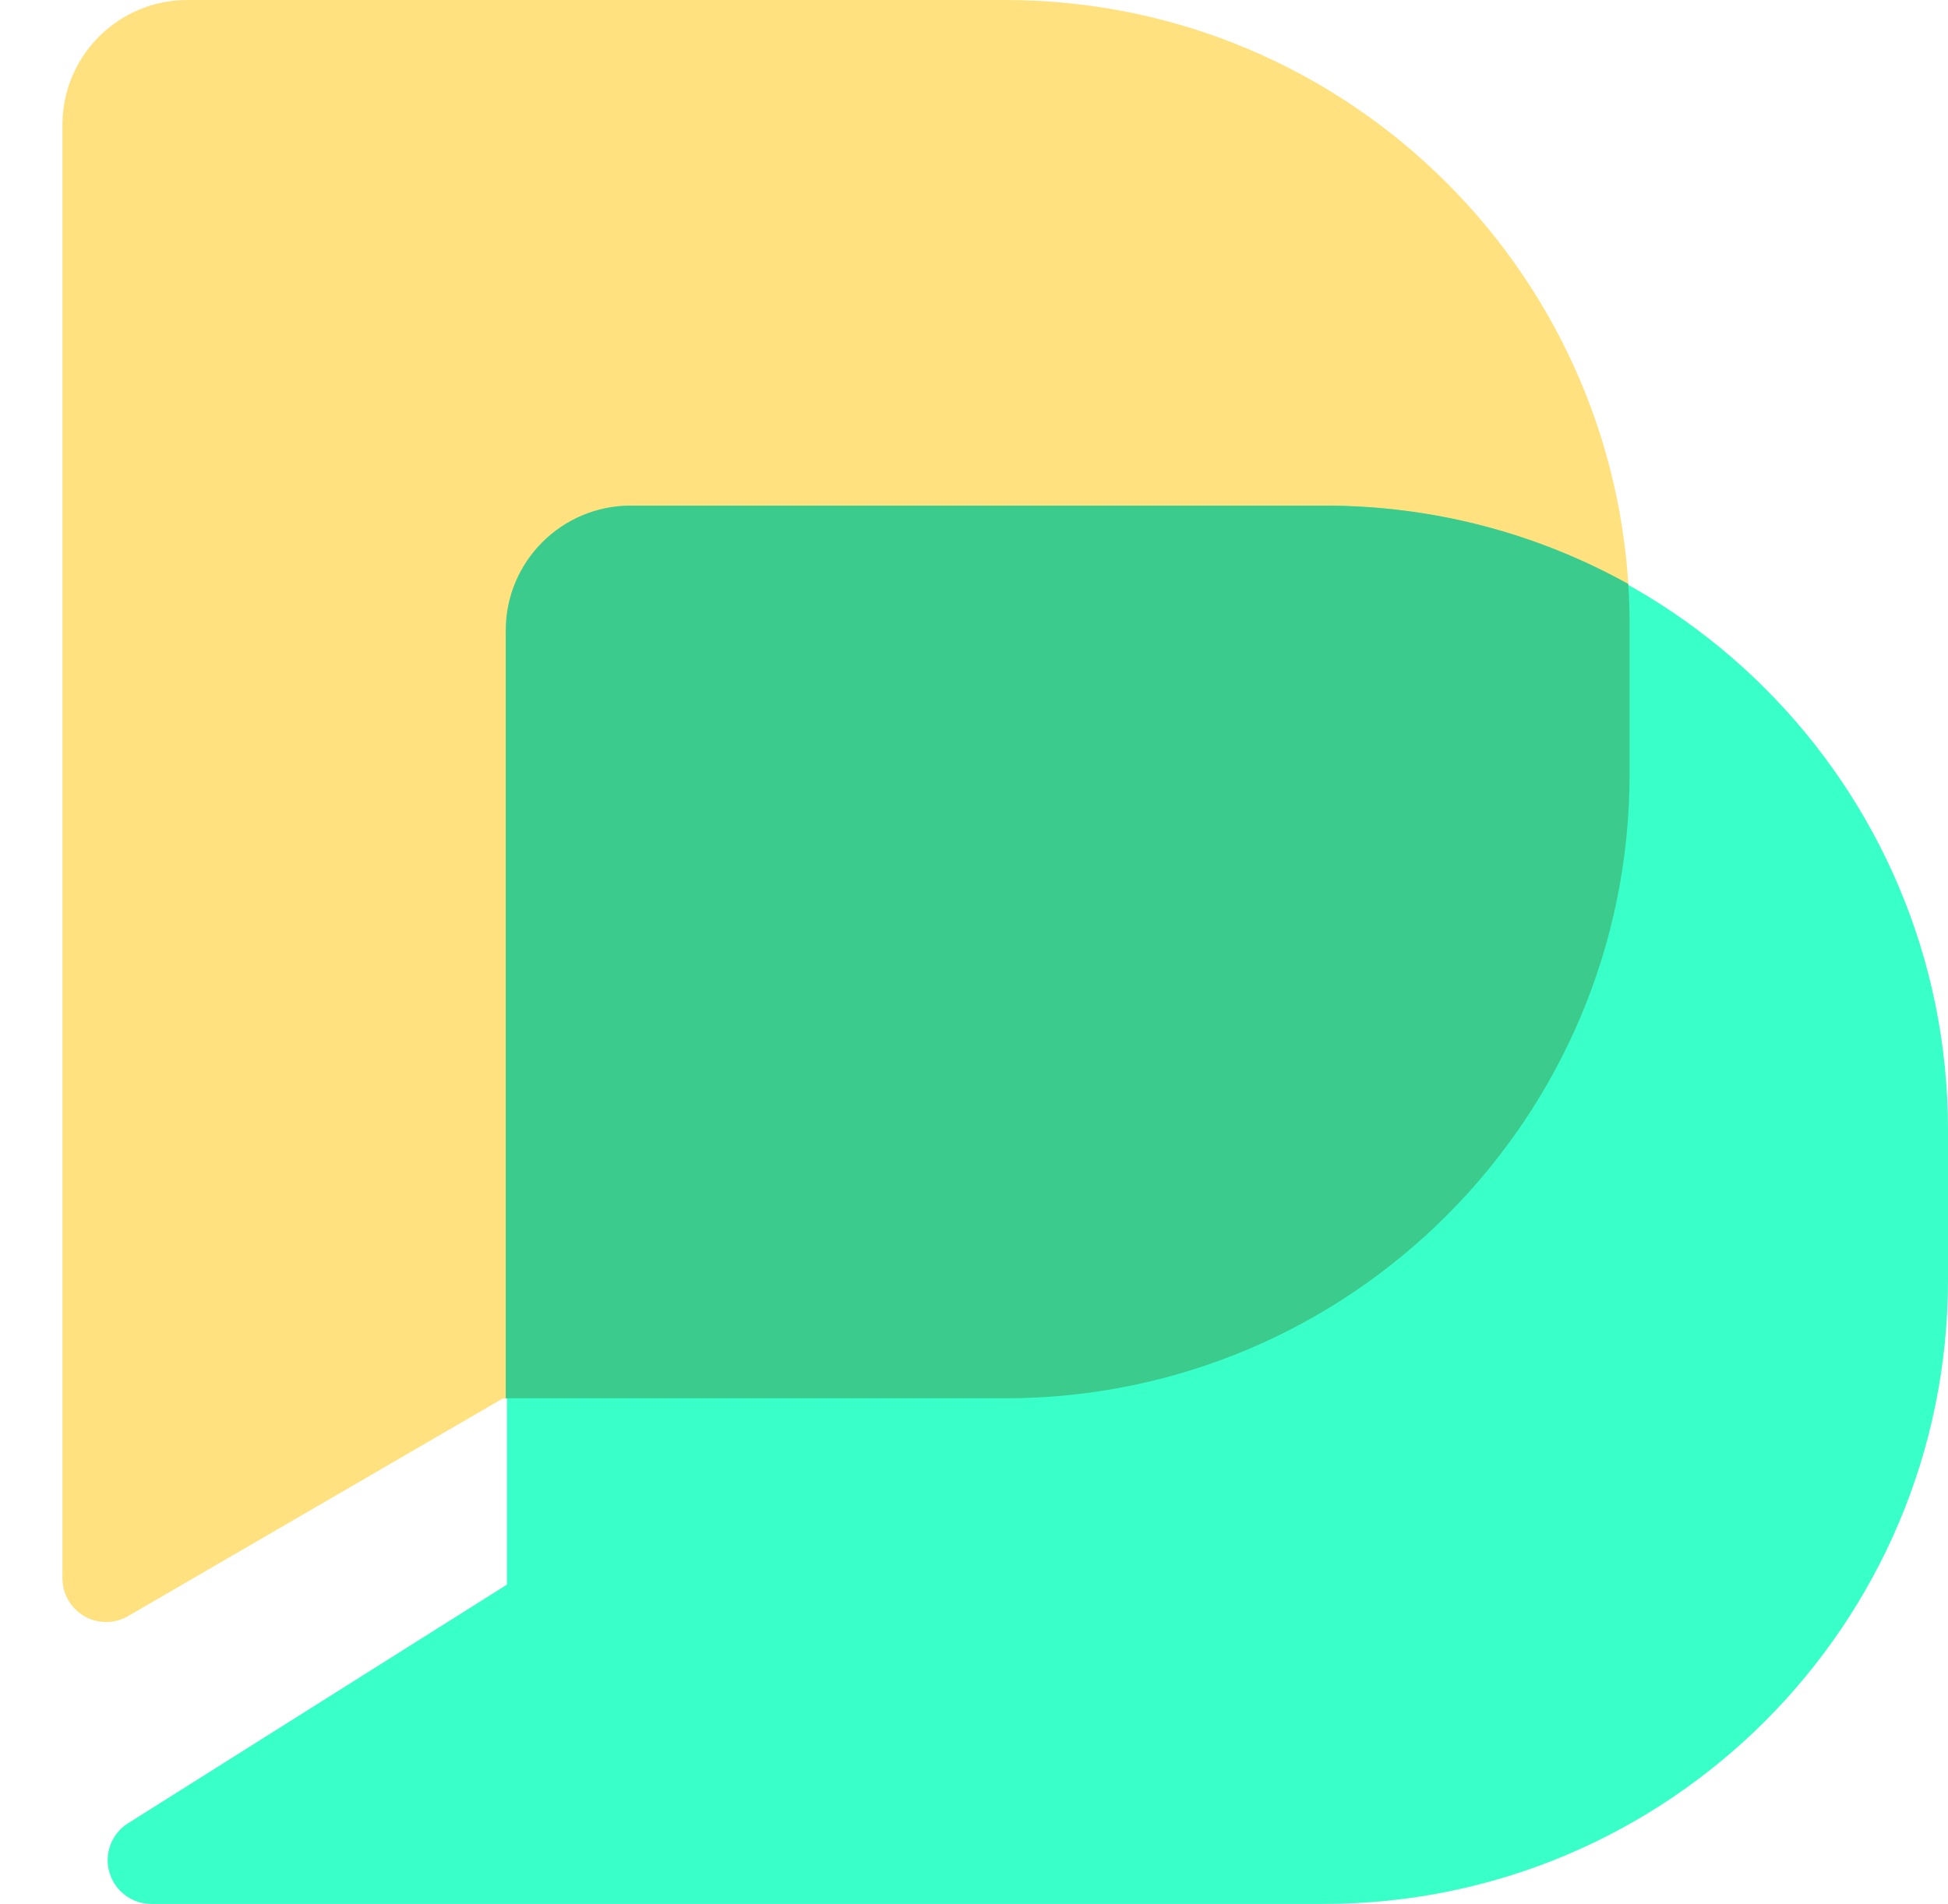 <?xml version="1.0" encoding="UTF-8"?>
<svg width="312px" height="305px" viewBox="0 0 312 305" version="1.1" xmlns="http://www.w3.org/2000/svg" xmlns:xlink="http://www.w3.org/1999/xlink">
    <title>编组</title>
    <g id="其他" stroke="none" stroke-width="1" fill="none" fill-rule="evenodd">
        <g id="logo" transform="translate(-149, -103)">
            <g id="编组" transform="translate(149, 103)">
                <path d="M30,0 L161,0 C216.228,-2.4356161e-14 261,44.772 261,100 L261,124.037 C261,179.265 216.228,224.037 161,224.037 L80.512,224.037 L80.512,224.037 L20.516,258.891 C17.173,260.833 12.889,259.697 10.947,256.354 C10.327,255.286 10,254.073 10,252.838 L10,20 C10,8.954 18.954,2.02906125e-15 30,0 Z" id="矩形" fill="#FFE17F"></path>
                <path d="M101.195,81 L212,81 C267.228,81 312,125.772 312,181 L312,205 C312,260.228 267.228,305 212,305 L113.713,305 L113.713,305 L24.242,305 C20.376,305 17.242,301.866 17.242,298 C17.242,295.595 18.476,293.359 20.511,292.077 L81.195,253.844 L81.195,253.844 L81.195,101 C81.195,89.954 90.149,81 101.195,81 Z" id="矩形备份" fill="#39FFC8"></path>
                <path d="M212.258,81 C229.871,81 246.421,85.554 260.795,93.548 C260.931,95.682 261,97.833 261,100 L261,124 C261,179.228 216.228,224 161,224 L81,224 L81.001,101 C81.001,89.954 89.955,81 101.001,81 L212.258,81 Z" id="形状结合" fill="#3BCB8D"></path>
            </g>
        </g>
    </g>
</svg>
